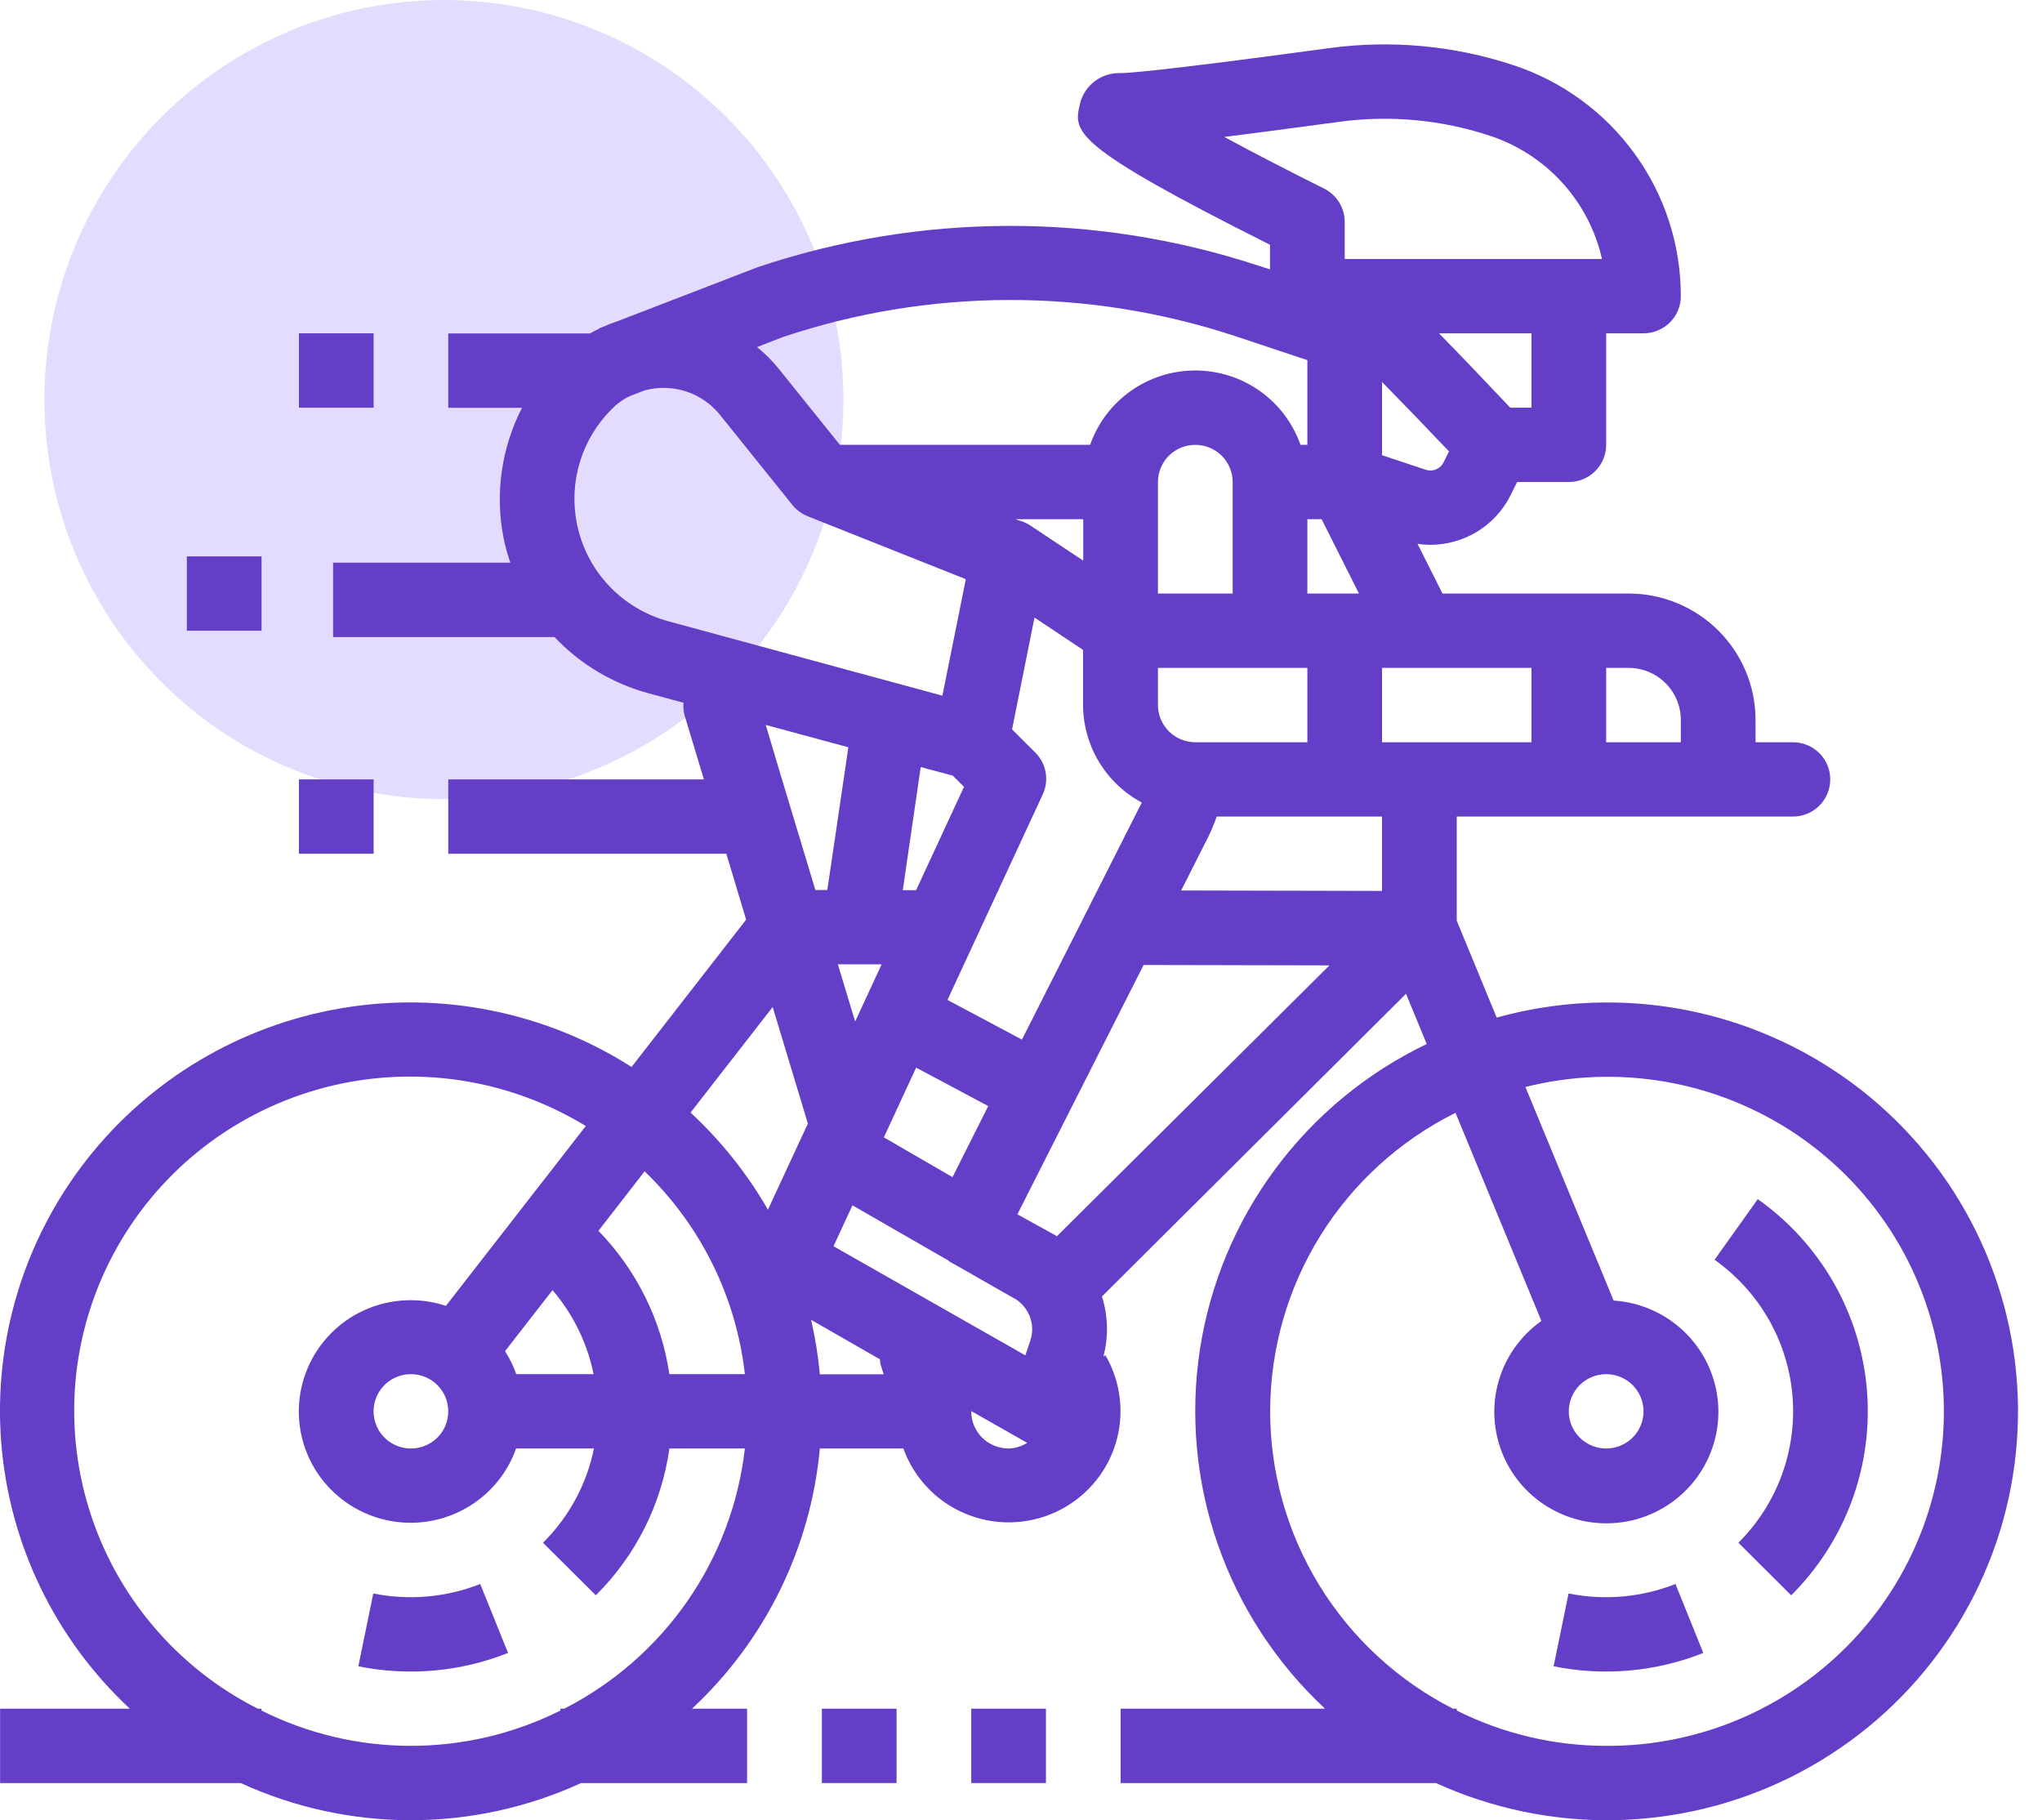 <svg width="46" height="41" viewBox="0 0 46 41" fill="none" xmlns="http://www.w3.org/2000/svg">
<circle cx="10" cy="9" r="9" fill="#E3DCFE"/>
<path d="M36.182 22.58C35.348 22.582 34.519 22.697 33.716 22.921L32.816 20.738V18.393H40.389C40.612 18.393 40.826 18.305 40.984 18.148C41.141 17.991 41.23 17.778 41.23 17.556C41.23 17.334 41.141 17.121 40.984 16.964C40.826 16.807 40.612 16.719 40.389 16.719H39.547V16.216C39.547 15.461 39.246 14.737 38.709 14.203C38.173 13.669 37.445 13.369 36.687 13.369H32.495L31.932 12.249C32.026 12.264 32.122 12.271 32.218 12.272C32.591 12.272 32.958 12.169 33.276 11.975C33.594 11.78 33.852 11.502 34.021 11.17L34.177 10.857H35.34C35.563 10.857 35.777 10.769 35.935 10.612C36.093 10.455 36.182 10.242 36.182 10.02V7.508H37.023C37.246 7.508 37.46 7.42 37.618 7.263C37.776 7.106 37.864 6.893 37.864 6.671C37.865 5.52 37.502 4.397 36.825 3.464C36.149 2.53 35.194 1.832 34.096 1.469C32.761 1.027 31.341 0.895 29.947 1.083C26.111 1.606 25.377 1.647 25.244 1.647C25.036 1.639 24.832 1.702 24.666 1.826C24.499 1.95 24.381 2.127 24.331 2.327C24.177 2.975 24.11 3.255 28.609 5.513V6.067L28.347 5.984C24.681 4.777 20.719 4.79 17.061 6.021L13.904 7.238C13.792 7.274 13.683 7.317 13.576 7.365L13.492 7.397V7.406C13.424 7.44 13.355 7.472 13.287 7.511H10.098V9.185H11.76C11.293 10.092 11.147 11.13 11.346 12.13C11.385 12.314 11.435 12.496 11.496 12.674H7.504V14.349H12.491C13.069 14.961 13.806 15.4 14.62 15.619L15.397 15.829C15.388 15.928 15.397 16.028 15.424 16.123L15.857 17.556H10.098V19.23H16.362L16.808 20.715L14.227 24.033C12.286 22.796 9.951 22.324 7.679 22.712C5.407 23.1 3.363 24.318 1.948 26.128C0.532 27.939 -0.152 30.21 0.028 32.497C0.209 34.783 1.242 36.92 2.925 38.488H0.002V40.163H5.424C6.626 40.714 7.933 41 9.257 41C10.581 41 11.888 40.714 13.09 40.163H16.829V38.488H15.589C17.238 36.952 18.263 34.866 18.469 32.627H20.35C20.468 32.955 20.653 33.255 20.894 33.508C21.134 33.761 21.426 33.962 21.749 34.096C22.072 34.231 22.419 34.297 22.769 34.291C23.119 34.284 23.464 34.205 23.782 34.059C24.1 33.912 24.383 33.701 24.614 33.44C24.846 33.178 25.02 32.871 25.125 32.539C25.23 32.206 25.265 31.856 25.226 31.51C25.188 31.163 25.078 30.829 24.902 30.527L24.857 30.553C24.974 30.109 24.962 29.64 24.823 29.203L31.673 22.385L32.14 23.516C30.79 24.164 29.619 25.13 28.729 26.33C27.839 27.529 27.256 28.927 27.03 30.401C26.805 31.876 26.943 33.383 27.435 34.792C27.926 36.201 28.755 37.469 29.849 38.488H25.244V40.163H32.348C33.606 40.736 34.978 41.022 36.361 40.999C37.745 40.975 39.106 40.643 40.344 40.027C41.581 39.411 42.665 38.527 43.514 37.439C44.362 36.352 44.956 35.088 45.249 33.742C45.542 32.397 45.529 31.003 45.209 29.663C44.889 28.323 44.272 27.071 43.402 26C42.532 24.929 41.432 24.066 40.182 23.474C38.933 22.882 37.566 22.576 36.182 22.58ZM31.133 20.068L26.608 20.058L27.229 18.829C27.297 18.687 27.357 18.542 27.408 18.393H31.133V20.068ZM15.079 30.953C14.899 29.736 14.34 28.607 13.481 27.724L14.521 26.384C15.785 27.599 16.584 29.215 16.78 30.953H15.079ZM11.63 30.953C11.566 30.771 11.481 30.597 11.377 30.434L12.447 29.06C12.911 29.603 13.23 30.254 13.372 30.953H11.63ZM10.098 31.79C10.098 31.955 10.049 32.117 9.957 32.255C9.864 32.393 9.733 32.5 9.579 32.563C9.425 32.627 9.256 32.643 9.093 32.611C8.93 32.579 8.78 32.499 8.662 32.382C8.544 32.265 8.464 32.116 8.432 31.953C8.399 31.791 8.416 31.622 8.48 31.469C8.543 31.316 8.651 31.186 8.79 31.094C8.928 31.002 9.091 30.953 9.257 30.953C9.48 30.953 9.694 31.041 9.852 31.198C10.01 31.355 10.098 31.568 10.098 31.79ZM29.451 16.719H26.926C26.703 16.719 26.489 16.63 26.331 16.473C26.174 16.316 26.085 16.103 26.085 15.881V15.044H29.451V16.719ZM27.768 13.369H26.085V10.857C26.085 10.636 26.174 10.422 26.331 10.265C26.489 10.108 26.703 10.02 26.926 10.02C27.149 10.02 27.363 10.108 27.521 10.265C27.679 10.422 27.768 10.636 27.768 10.857V13.369ZM24.402 12.628L23.192 11.825C23.115 11.776 23.029 11.74 22.94 11.719L22.882 11.695H24.402V12.628ZM21.464 17.472L21.716 17.723L20.637 20.051H20.337L20.741 17.277L21.464 17.472ZM19.911 25.619L20.638 24.048L22.262 24.914L21.457 26.515L19.911 25.619ZM18.776 28.071L19.204 27.15L21.36 28.391C21.372 28.399 21.379 28.411 21.392 28.419L21.573 28.519L22.453 29.022L22.895 29.273C23.041 29.372 23.151 29.515 23.208 29.681C23.265 29.847 23.266 30.027 23.211 30.194L23.098 30.529L18.776 28.071ZM18.637 20.048H18.368L17.546 17.323L17.25 16.329L19.111 16.832L18.637 20.048ZM19.86 21.722L19.264 23.009L18.874 21.721L19.86 21.722ZM18.272 29.729L19.822 30.618C19.823 30.648 19.826 30.679 19.83 30.71L19.905 30.956H18.469C18.431 30.544 18.365 30.135 18.272 29.733V29.729ZM23.021 23.417L21.344 22.523L23.49 17.894C23.562 17.739 23.585 17.565 23.555 17.396C23.525 17.228 23.443 17.073 23.322 16.951L22.799 16.43L23.304 13.91L24.398 14.639V15.881C24.4 16.332 24.523 16.773 24.756 17.16C24.989 17.546 25.322 17.863 25.721 18.077L23.021 23.417ZM31.975 16.719H31.133V15.044H34.499V16.719H31.975ZM37.864 16.216V16.719H36.182V15.044H36.687C36.999 15.044 37.298 15.168 37.519 15.387C37.74 15.607 37.864 15.905 37.864 16.216V16.216ZM30.292 13.369H29.451V11.695H29.772L30.613 13.369H30.292ZM32.124 10.583L31.133 10.254V8.604C31.592 9.071 32.122 9.621 32.642 10.168L32.516 10.42C32.48 10.489 32.422 10.543 32.35 10.573C32.278 10.603 32.198 10.606 32.124 10.583ZM34.499 9.183H34.022C33.365 8.488 32.84 7.94 32.416 7.508H34.499V9.183ZM27.58 3.085C28.236 3.001 29.082 2.892 30.175 2.743C31.314 2.589 32.473 2.697 33.564 3.058C34.19 3.265 34.751 3.629 35.193 4.115C35.636 4.602 35.944 5.194 36.088 5.834H30.292V4.996C30.292 4.841 30.248 4.688 30.166 4.556C30.084 4.424 29.966 4.317 29.827 4.247C29.083 3.878 28.273 3.46 27.58 3.085V3.085ZM17.635 7.592C20.936 6.487 24.509 6.479 27.816 7.568L29.451 8.112V10.02H29.296C29.124 9.531 28.804 9.107 28.38 8.806C27.955 8.506 27.447 8.345 26.926 8.345C26.405 8.345 25.898 8.506 25.473 8.806C25.048 9.107 24.728 9.531 24.557 10.02H18.92L17.536 8.299C17.393 8.122 17.231 7.961 17.054 7.818L17.635 7.592ZM12.996 11.798C12.903 11.335 12.926 10.857 13.063 10.406C13.201 9.954 13.448 9.544 13.784 9.211C13.868 9.126 13.962 9.052 14.063 8.988C14.108 8.961 14.155 8.937 14.204 8.916L14.519 8.794C14.825 8.711 15.15 8.718 15.452 8.816C15.754 8.914 16.02 9.098 16.219 9.345L17.855 11.38C17.947 11.492 18.066 11.578 18.2 11.631L21.757 13.046L21.229 15.67L15.062 13.996C14.546 13.857 14.079 13.578 13.714 13.19C13.349 12.802 13.101 12.32 12.996 11.799V11.798ZM17.406 22.683L18.199 25.308L17.299 27.248C16.832 26.436 16.245 25.699 15.556 25.061L17.406 22.683ZM12.711 38.488H12.623V38.53C11.578 39.053 10.426 39.325 9.257 39.325C8.088 39.325 6.936 39.053 5.891 38.53V38.488H5.807C4.899 38.029 4.093 37.391 3.439 36.614C2.784 35.837 2.294 34.936 1.998 33.965C1.702 32.995 1.606 31.975 1.715 30.967C1.825 29.959 2.138 28.983 2.637 28.098C3.135 27.214 3.807 26.438 4.614 25.819C5.421 25.199 6.345 24.748 7.331 24.492C8.317 24.237 9.345 24.183 10.353 24.332C11.361 24.482 12.328 24.833 13.196 25.364L10.045 29.414C9.574 29.259 9.068 29.245 8.589 29.375C8.11 29.504 7.68 29.772 7.354 30.144C7.027 30.516 6.818 30.975 6.753 31.465C6.688 31.954 6.77 32.452 6.988 32.896C7.206 33.339 7.552 33.709 7.98 33.958C8.409 34.207 8.902 34.325 9.397 34.296C9.892 34.267 10.368 34.093 10.765 33.797C11.162 33.5 11.461 33.093 11.626 32.627H13.38C13.216 33.432 12.817 34.17 12.232 34.75L13.422 35.934C14.322 35.041 14.904 33.88 15.08 32.627H16.78C16.639 33.862 16.194 35.043 15.484 36.066C14.774 37.088 13.822 37.92 12.711 38.488V38.488ZM21.878 31.79V31.784L23.14 32.5C23.014 32.58 22.869 32.624 22.719 32.627C22.496 32.627 22.282 32.539 22.124 32.382C21.967 32.225 21.878 32.012 21.878 31.79ZM23.806 27.849C23.798 27.844 23.791 27.836 23.783 27.83L22.919 27.352L24.137 24.945L25.762 21.736L29.948 21.745L23.806 27.849ZM36.182 39.325C35.013 39.325 33.86 39.052 32.816 38.53V38.488H32.732C31.488 37.855 30.444 36.891 29.717 35.703C28.99 34.516 28.608 33.151 28.613 31.76C28.619 30.369 29.012 29.007 29.749 27.825C30.486 26.644 31.538 25.688 32.788 25.066L34.723 29.754C34.238 30.098 33.89 30.6 33.742 31.174C33.593 31.747 33.653 32.354 33.91 32.888C34.167 33.422 34.606 33.848 35.149 34.091C35.691 34.335 36.303 34.379 36.875 34.218C37.447 34.056 37.944 33.698 38.277 33.208C38.61 32.717 38.759 32.125 38.696 31.536C38.633 30.947 38.363 30.399 37.934 29.989C37.505 29.579 36.944 29.333 36.35 29.295L34.363 24.484C35.406 24.222 36.492 24.184 37.55 24.372C38.608 24.56 39.613 24.97 40.5 25.575C41.386 26.18 42.133 26.966 42.691 27.88C43.248 28.794 43.604 29.816 43.734 30.878C43.864 31.94 43.766 33.017 43.445 34.038C43.125 35.059 42.589 36 41.875 36.799C41.16 37.598 40.283 38.236 39.302 38.672C38.32 39.108 37.256 39.331 36.182 39.325V39.325ZM36.182 30.953C36.348 30.953 36.511 31.002 36.649 31.094C36.788 31.186 36.895 31.316 36.959 31.469C37.023 31.622 37.039 31.791 37.007 31.953C36.974 32.116 36.894 32.265 36.777 32.382C36.659 32.499 36.509 32.579 36.346 32.611C36.183 32.643 36.013 32.627 35.86 32.563C35.706 32.5 35.575 32.393 35.482 32.255C35.39 32.117 35.34 31.955 35.34 31.79C35.34 31.568 35.429 31.355 35.587 31.198C35.745 31.041 35.959 30.953 36.182 30.953Z" fill="#643EC6"/>
<path d="M8.409 35.893L8.072 37.533C9.202 37.762 10.374 37.658 11.445 37.232L10.818 35.679C10.053 35.981 9.216 36.055 8.409 35.893V35.893Z" fill="#643EC6"/>
<path d="M35.335 35.893L34.998 37.533C36.127 37.762 37.3 37.658 38.37 37.232L37.743 35.679C36.978 35.981 36.141 36.055 35.335 35.893V35.893Z" fill="#643EC6"/>
<path d="M39.596 27.012L38.623 28.376C39.122 28.729 39.537 29.186 39.841 29.715C40.144 30.244 40.327 30.832 40.379 31.439C40.43 32.045 40.347 32.656 40.137 33.228C39.927 33.8 39.593 34.319 39.161 34.75L40.35 35.934C40.956 35.331 41.422 34.604 41.717 33.804C42.011 33.003 42.127 32.149 42.055 31.299C41.984 30.45 41.727 29.626 41.303 28.886C40.879 28.146 40.297 27.506 39.599 27.012H39.596Z" fill="#643EC6"/>
<path d="M8.417 7.508H6.734V9.183H8.417V7.508Z" fill="#643EC6"/>
<path d="M5.892 12.532H4.209V14.207H5.892V12.532Z" fill="#643EC6"/>
<path d="M8.417 17.556H6.734V19.23H8.417V17.556Z" fill="#643EC6"/>
<path d="M23.562 38.488H21.879V40.163H23.562V38.488Z" fill="#643EC6"/>
<path d="M20.197 38.488H18.514V40.163H20.197V38.488Z" fill="#643EC6"/>
</svg>
